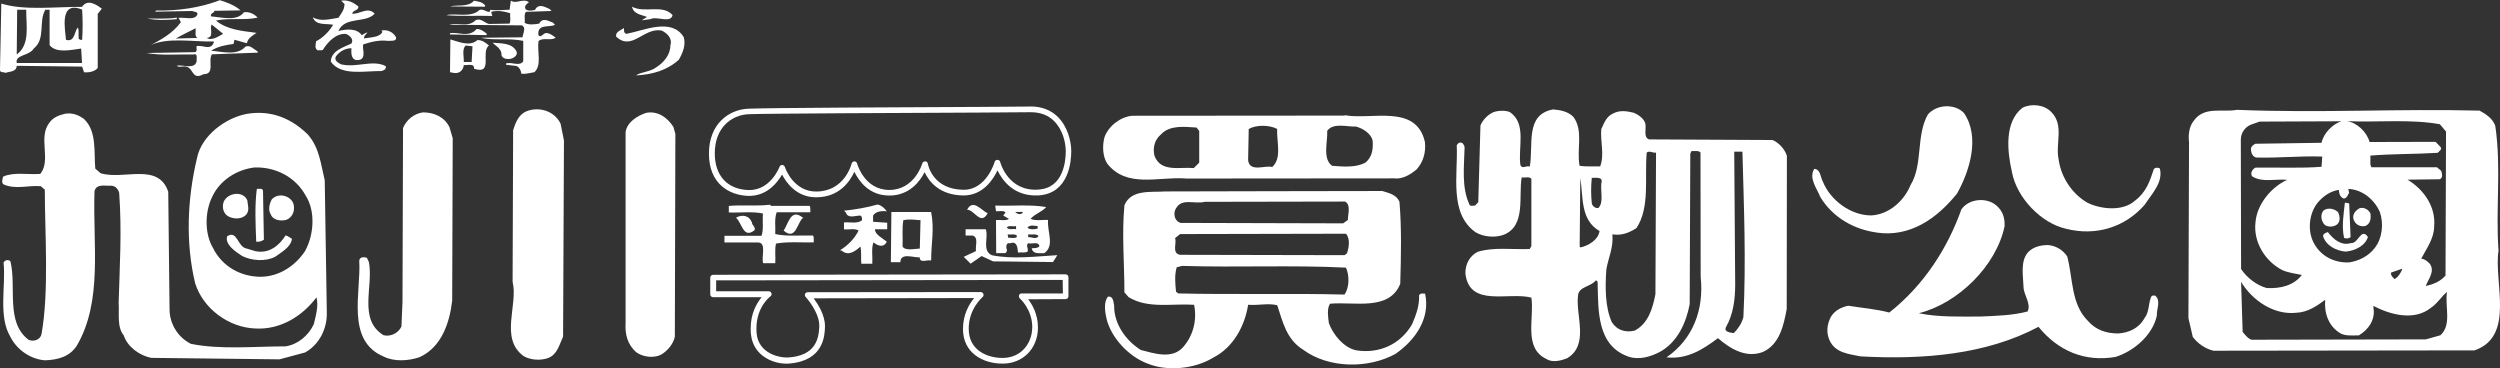 <?xml version="1.0" encoding="UTF-8"?><svg id="_レイヤー_1" xmlns="http://www.w3.org/2000/svg" width="286.77" height="42.21" viewBox="0 0 286.77 42.21"><rect x="0" y="0" width="286.77" height="42.21" fill="#333333" stroke="none"/><defs><style>.cls-1{fill:#fff;}</style></defs><path class="cls-1" d="m22.25,6.22c.48-.04.26.47.31.8-.22,1-1.62.36-2.28.52.18.18.44.1.61.1,1.45-.26.92,1.71,2.46.87,1.36,0,.47-1.58.96-2.28l5.25-.19v-.13c-.45-.27-.88-.79-1.41-.56-.92,1.08-2.71.56-3.93.47.78-.51,1.65-.65,2.57-.78l.1-.48,1.43.4c.09-.58.71-.93,1.11-1.19-1.68-.23-3.38-.35-4.66-1.41,1.5-.34,3.38,0,4.78-.34-.39-.44-1.01-.71-1.58-.61-.78,1.08-2.58.56-3.76.47-.13-.39.34-.34.39-.64l2.99-.05c-.57-.53-1.54-.92-2.37-1.17-2.24.87-4.77,1.23-7.33,1.19l-.08.13,4.25-.08c.23.13.62.04.59.39-.33.74-1.41.3-2.17.4l.27.49c-.93,1.3-2.4,2.07-3.46,2.63,2.01-.92,4.85-.36,7.23-.41v.13c-.39.96-1.27.23-1.97.4-.05.26.12.55-.15.69l-5.6.1c1.71.31,3.65.13,5.43.17m-2.07-1.83c.7-.4,1.54-.81,2.28-1.18.05.37-.14.87.19,1.11l-2.47.07Zm3.55-.07c.93-.08.27-1.11.58-1.53l1.31,1.06c-.32.14-1.26.88-1.89.47"/><path class="cls-1" d="m43.64,8.17c.27-.05.71-.18.61-.58-1.48-.79-3.36.22-5.12-.21-.25-.13-.84-.41-.61-.89.44-.64,1.17-.96,1.79-.96-.04.57-.04,1.44.79,1.36,1.01-.1.4-1.32.57-1.8.88-.28,1.79-.53,2.84-.4.36-.03.98.08.93-.39-.32-.65-1.1-.96-1.7-.79l.13.14c-.32.69-1.49.61-2.1.77-.05-.29.18-.47.39-.68-.27,0-.45.21-.66.29-.62-.87-1.92-.65-2.68-.48.75-1.71,3.12-.84,4.16-1.98-.79-.86-1.74.1-2.58,0,.08-.47.78-.31.7-.84-.56-.43-1.15-.78-1.97-.65l.39.38c0,.66-.39,1.11-.7,1.58-.92.14-2.05.48-2.94-.06.36.99,1.5.69,2.33.86-.41.74-1.2,1.53-1.95,1.89-.03.31-.22.83.19,1.05.21-.05.48.05.6-.08.57-.92,1.51-1.89,2.63-1.81.35.13.97.58.62,1.11-.88.43-2.28.78-2.36,2.06,1.13,1.65,3.74,1.09,5.7,1.09"/><path class="cls-1" d="m55.68.66c-.35-.46-.82-.48-1.31-.58-.65.79-2.06.44-2.72.66l3.94.03.08-.11Z"/><path class="cls-1" d="m59.8,8.46c.54.05,1.01-.1,1.5-.18.88-.81.3-2.37.47-3.56.48-.47,1.46,0,1.97-.4-.35-.26-.7-.53-1.09-.53-.35,0-.62.63-.89.24-.17-1.37,1.32-.83,1.9-1.19l-.23-.24c-.52-.19-1.18-.64-1.58.11-.53.09-1.23.18-1.67-.09.07-.43-.11-.96.15-1.26l2.94-.1-.23-.23c-.52-.22-1.27-.69-1.67.1-.3.09-.83.18-1.09-.09-.18-.43.18-.58.39-.79-.7-.49-1.44.26-2.07-.18l-.15,1.05c-.83,0-1.42.13-2.21,0,0,.66-.82-.26-1.27.05-.96.92-2.9.28-3.76.58,1.7.13,3.5.03,5.26.08l-.13-.48c.82-.18,1.48-.05,2.18.17-.04.39.1.83-.07,1.19l-2.37.04c-.48-.12-.92-.7-1.51-.44-.89.89-1.95.23-3.05.53l8.37.07.22.23c.08.43-.12.75-.18,1.14l-4.74.05c1.33.36,3.2,0,4.83.36v2.34c-.43.63-1.27.05-1.97.24v.16s1.2.14,1.2.14c.34.17.52.53.55.88"/><path class="cls-1" d="m1.92,7.55l7.5.09.22.65c.61.05,1.23-.09,1.57-.49V1.59s.47-.59.47-.59c-.6-.47-1.65-1.16-2.27-.21-3.03-.03-6.58.45-9.26-.38L0,7.96c-.05.44.44.26.64.4.45-.18,1.24-.09,1.28-.81M9.42,1.1c.08,1.11.08,2.38,0,3.47-.14.04-.48-.04-.4-.31-.03-.34.05-.79-.08-1.1-.44.4-.31,1.71-1.37,1.41-.08-1.15-.83-4.56,1.85-3.47m-7.45.02h1.04c-.03,1.75.49,3.98-1.09,5.13l.05-5.13Zm1.93,4.42c1.35-1.1.51-3.11,1.3-4.42h.49s0,4.06,0,4.06c.78.97,2.5.53,3.62.39l.1,1.66H1.92c-.22-.99,1.45-.78,1.98-1.7"/><path class="cls-1" d="m74.22,1.94l-.62.39.99-.13c.75-.4,2.34.53,2.56-.47-1.14-1.28-3.2-.18-4.65-.96.17.87,1.1.92,1.72,1.17"/><path class="cls-1" d="m20.28,2.2v-.18c-1.11.18-2.28.1-3.38.1,1.02.24,2.52.17,3.38.08"/><path class="cls-1" d="m71.86,3.88c-.41-.1-.22-.53-.31-.66-.31.26-.96.4-.88.97,1.81,1.74,3.21-1.1,5.23-.68.59.27,1.26.88,1,1.68,0,1.1-.75,1.97-1.62,2.53-.7.54-1.83.54-2.32.93,1.84-.09,3.55-.57,4.91-1.8.43-.75.83-1.68.56-2.59-1.39-2.27-4.59-.75-6.56-.38"/><path class="cls-1" d="m55.86,3.9c-.35-.32-.75-.58-1.18-.58-.93,1.06-2.07.3-3.07.49v.14s4.16.08,4.16.08l.09-.12Z"/><path class="cls-1" d="m54.77,4.59c-.88.81-2.19.18-3.11-.07l-.04,3.76.45.09c.66.1,1.08-.35,1.13-.91.39.07,1.23-.27,1.18.43,2.28.7.7-1.92,1.71-2.67-.39-.31-.78-.65-1.32-.62m-.66,2.51h-.91c.03-.62-.23-1.44.21-1.89l.79.09-.1,1.8Z"/><path class="cls-1" d="m58.75,6.7c.27-.13.65-.39.5-.79-.5-1.01-1.76-.92-2.76-1.01.25.26,1.08.7,1.03,1.36.05.52.79.6,1.23.43"/><path class="cls-1" d="m60.35,12.78c-.89.4-1.22,1.32-1.49,2.15l-.06,17.4c.66,2.67-1.53,6.49,1.28,8.53.79.44,1.88.52,2.76.22,1.09-.39,1.3-1.52,1.75-2.45l.1-22.52-.39-1.93c-.75-1.54-2.59-1.97-3.94-1.4"/><path class="cls-1" d="m48.51,12.89c-1,.14-1.89.84-2.28,1.8l-.06,19.9-.12,2.86c-.35.77-1.27,1.21-2.06,1-2.93-1.8-1.14-5.57-1.67-8.38l-.23-.49c-.31-.13-.88-.13-.88.36.22,3.55-1.56,9.12,2.78,10.95,1.22.62,2.85.52,4.14.08,2.52-1.15,3.45-3.95,3.74-6.49l.06-18.62-.37-1.27c-.58-1.18-1.77-1.7-3.04-1.7"/><path class="cls-1" d="m35.37,15.49c-1.89-1.89-4.21-2.88-6.98-2.44-2.49.43-5.3,2.5-5.8,5.12-1.1,4.61-1.32,9.65-.21,14.3.91,2.94,3.87,5.11,6.92,5.21,2.9.17,5.42-1.46,7-3.57.27.97-.08,2.1-.3,3.07-.61,1.32-1.84,2.33-3.23,2.55-3.56,0-7.5.4-10.87-.29-1.49-.74-2.42-2.27-2.45-3.89l-.15-13.55c-1.14-3.42-5.13-1.31-7.76-2.13l-.61-.53c-.17-1.93.2-4.26-1.29-5.69-.61-.44-1.26-.73-2.14-.61-.7.17-1.41.39-1.87,1.09-1.27,1.67.27,4.26-1.01,5.82-1.45.1-3.07-.24-4.26.31-.08.28-.22.71.05.89,1.37.62,2.84.08,4.28.21l.45.4c0,4.98.5,11.6-.37,16.52-.09.65-.87.97-1.49.7-2.67-2.02-1.36-6-2.08-8.99-.2-.26-.64-.18-.79.13.28,2.68-.64,6.19.8,8.55.75,1.48,2.33,2.54,3.94,2.66,1.46-.05,2.81-.39,3.65-1.66,3.01-5.13,1.83-11.62,2.04-17.75.25-.88,1.17-.57,1.88-.62.51,0,.84.39.95.82.32,4.39.06,8.38-.06,12.62.09,1.19-.22,2.78.59,3.74.42,1.31,1.82,2.31,3.15,2.57l14.71.17,2.94-.79c1.66-.93,2.49-2.73,2.49-4.44l-.24-15.3c-.44-1.83-.61-3.72-1.89-5.2m-.37,13.32c-1.18,1.74-2.98,2.9-5.05,2.94-2.32,0-4.46-1.17-5.52-3.33-.96-1.62-.93-4.11-.09-5.82.88-1.93,2.84-3.15,4.86-3.39,2.37-.08,4.69,1.05,5.88,3.24,1.15,1.79.93,4.55-.08,6.35"/><path class="cls-1" d="m74.1,12.95c-1,.34-2.14,1.03-2.34,2.18v21.91c-.08,1.33.22,2.46,1.2,3.35.73.55,2,.74,2.88.29.74-.44,1.4-1.23,1.57-2.06l.06-23.26-.22-.79c-.7-1.11-1.82-1.89-3.16-1.62"/><path class="cls-1" d="m30.27,27.49l-.1-5.52c.03-.43-.44-.3-.71-.3-.25,1.94-.15,3.99-.07,6.06.35.02.61-.05.89-.24"/><path class="cls-1" d="m28.28,24.57c.36-.48.14-1.01.09-1.58-.47-1.15-2.28-.9-2.72.18-.22.66,0,1.44.66,1.71.62.27,1.49.27,1.97-.3"/><path class="cls-1" d="m31.16,22.9c-.26.49-.42,1.19-.11,1.67.24.69,1.13.82,1.79.65.79-.31,1.05-1.19.79-1.93-.41-.93-1.8-1.19-2.47-.4"/><path class="cls-1" d="m29.3,28.81l-1.01-.3c-1.06-.17-1.06-2.19-2.24-1.4-.26.96.96,1.75,1.75,2.27,1.09.53,2.67.65,3.77.07.71-.52,1.79-1.09,1.92-2.06-.27-.15-.47-.33-.73-.39-.75,1.2-1.93,2.13-3.46,1.81"/><path class="cls-1" d="m83.1,27.81h3.77c1.13-.04.43,1.57.67,2.38h1.39c.05-.76-.08-1.54.08-2.25,1.36-.25,2.98-.1,4.34-.14-.04-.26.05-.55-.09-.78-1.44-.05-2.98.13-4.33-.17.05-.92-.13-1.66.16-2.5h3.87c-.04-.26.04-.54-.09-.74h-4.42s-.14-.13-.14-.13c-1.43.19-3.24,0-4.71.14v.75c1.26.05,2.7-.14,3.92.12-.09.84.1,1.8-.17,2.56h-4.25s0,.77,0,.77Z"/><path class="cls-1" d="m96.33,28.72h.18c.79.7,1.54.14,2.19-.44.13.61.04,1.4.1,1.97h1.26c.05-.83-.13-1.73.13-2.45.49.4,1.19.66,1.53-.08-.43-.35-1.4-.84-1.35-1.42h1.4s0-.75,0-.75l-1.62-.11v-.71c.25-.44.92-.58,1.57-.49-.24-.35-.61-.69-1.06-.78-1.22.35-2.58.58-3.85.71l.22.21c.21.71,1.05.37,1.53.35.32-.05.32.3.32.53-.53.45-1.4.18-2.07.26v.79c.58.05,1.2-.14,1.68.13-.45.92-1.27,1.76-2.16,2.28"/><path class="cls-1" d="m113.29,24.46c-.71-.3-1.67-1.71-2.36-.4.82-.04,1.57,1.88,2.36.4"/><path class="cls-1" d="m114.16,23.58l.09.65c.36.04.83-.14,1.1.14l-.27.35.66.39c-.39.26-1.01.08-1.49.13l.02,3.8h.91c.31.05.39-.39.26-.56-.03-.14-.03-.71.41-.57.82-.3.87.48.92,1.06.4-.05.79.05,1.09-.1.18-.36-.26-.7.09-.97.45.13,1.19-.26,1.28.36-.23.21-.53.21-.88.21.12.75.91.54,1.44.57,1.22-.87.31-2.44.43-3.81-.67-.04-1.44.14-2-.13.47-.56,1.3-.79,1.79-1.35-1.84-.32-3.9-.1-5.83-.17m2.37,2.35v.36c-.36-.08-.79.13-1.05-.18.08-.3.79-.09,1.05-.18m.08,1.27c-.27.18-.64.05-.97.08l-.08-.39c.35.05.74-.09,1.05.11v.2Zm-.18-2.89h.89c-.14.4-.67.26-.89,0m1.49,2.89v-.32c.4.07.92-.11,1.19.19-.27.45-.74.1-1.19.14m1.09-1.27v.28c-.3.08-.87.17-1.18-.1.31-.39.79-.21,1.18-.18"/><path class="cls-1" d="m105.5,29.52c0,.72.87.24,1.31.36,0-2.04.39-3.54,0-5.56h-4.56s-.06,5.76-.06,5.76h1.09c0-1.15,1.54-.5,2.23-.56m-1.89-4.26c.66-.15,1.28-.05,1.97,0l-.08,3.25c-.61.03-1.67.29-1.98-.23.05-1-.08-2.06.09-3.02"/><path class="cls-1" d="m86.56,26.39c.12-.4-.3-.53-.3-.84-.32-.87-1.14-.97-1.84-.58.7.58.83,2.5,2.15,1.42"/><path class="cls-1" d="m89.89,26.45c1.45,1.28,1.59-1.17,2.29-1.49h-.1c-1.39-1.13-1.66.76-2.19,1.49"/><path class="cls-1" d="m111.33,30.25l1.27-.88,1.31.61,6.88.08.49-.79c-2.46.14-5.09.49-7.5.01-1.18-.53-.36-2.07-.7-2.98h-2.32s0,.72,0,.72h.79c.74.2.31,1.16.4,1.78l-1.4.66.79.79Z"/><path class="cls-1" d="m247.06,19.4c-.44,1.34-.87,2.65-2.14,3.6-1.39,1.27-3.86,1.02-5.43.28-1.85-1.05-3.07-2.98-3.35-4.99-.39-1.85.66-3.91-.83-5.43-.83-.88-2.33-1.01-3.33-.49-2.08,1.63-1.74,4.99-1.19,7.38.54,2.92,3.34,5.87,6.24,6.5,3.33.84,6.69-.13,8.98-2.76.83-1.27,2.15-2.58,1.74-4.17-.21-.12-.54-.12-.7.09"/><path class="cls-1" d="m215.27,26.68c3.85.56,6.92-1.63,9.22-4.48,1.45-2.6,2.67-6.49.79-9.24-1.06-1.1-3.12-1-4.13.16-1.39,2.42-.55,5.76-2,8.12-.74,1.81-2.49,3.38-4.51,3.47-2.36,0-4.66-1.74-5.53-3.84-.3-.55-.27-1.46-1-1.5-.66,1.07.3,2.23.7,3.24,1.44,2.37,3.9,3.72,6.46,4.06"/><path class="cls-1" d="m203.28,16.06l-14.12-.07c-.74-.27-.21-1.37-.48-1.97-.22-.49-.78-.89-1.29-1.09-.78-.19-1.6-.32-2.36.09-.79.35-1.04,1.14-1.35,1.79-.13,1.4.39,2.94-.13,4.28-.81-.03-1.61.05-2.36-.07-.36-1.93.47-4.03-.71-5.61-.58-.6-1.44-.79-2.33-.86-3.25.6-2.23,4.07-2.67,6.56-.4-.17-.83.33-1.08-.17-.28-2.05.74-4.75-1.2-6.08-.52-.23-1.36-.18-1.88,0-.67.3-1.23.89-1.5,1.53l-.25,8.81-.39.39c-.17-.04-.53.14-.63-.14-.92-2.01-.6-4.29-.55-6.56-.02-.23-.24-.61-.54-.53-.18,0-.27.18-.36.3.15,3.48-.9,7.81,2.17,9.99.92.53,2.24.65,3.24.27,2.55-1.03,1.66-4.44,2.04-6.58.36.09.85-.14,1.11.17v7.71s-.18.34-.18.34c-1.95.09-4.15-.25-5.99.33-.92.48-1.4,1.4-1.4,2.45.43,3.99,4.97,2.1,7.57,2.8.36,2.35-.95,5.78,1.73,7.04.7.45,1.7.18,2.36-.08,2.58-1.53.97-4.9,1.26-7.2.1-1.06,1.45-.97,2.07-1.76l.18.19c.08,3.28-.12,7.31,3.57,8.59,1.21.39,2.49,0,3.54-.54,2.04-1.1,3.04-3.34,3.45-5.48l.07-17.26.13-.31c.33.03.79-.1,1.04.16l.02,14.25c.41,3.81-.91,7.18-3.92,9.25,2.36.25,4.16-.89,5.9-2.2,1.42,1.22,3.2,2.31,5.14,1.59,1.93-.86,2.4-3.05,2.75-4.94l.02-17.57c-.23-.75-.96-1.57-1.71-1.83m-21.95,12.34l-.11-.09.07-7.88c.36,2.18-.02,4.81,2.21,6.09-.14,1-1.23,1.66-2.17,1.88m2.06-4.53c-.35.09-.71-.2-.78-.52-.1-1.06-.1-1.89,0-2.93.47.03,1.36-.19,1.09.65-.08,1.01.27,2.15-.31,2.79m6.51,9.95c-.31,1.57-.79,3.29-2.36,4.13-1.01.25-2.01,0-2.63-.96-.79-1.75-.77-4.07-.63-6.05.23-1.36.84-2.53.69-4.03,1.11.18,1.97-.22,2.76-.71,1.58-2.4.92-5.73,1.18-8.67.36-.26.68.08,1.07,0l-.07,16.3Zm10.09,2.62c-.17.65-.57,1.28-1.09,1.8-.39-.05-1.19-.14-.89-.7.82-1.45,1.05-3.12,1.05-4.91l-.11-15.2h.94c.17,6.39.43,12.51.11,19.01"/><path class="cls-1" d="m286.6,28.75c-.35-4.88.34-9.48-.37-14.3-.27-.83-1.06-1.36-1.8-1.76-9.46-.24-18.21.3-27.84-.09-1.7.32-3.75-.46-4.97,1.28-.52.66-.62,1.63-.52,2.42l-.07,20.19.5,2.16c.6.79,1.42,1.34,2.36,1.58l29.96-.04c4.68-1.63,2.19-7.77,2.75-11.43m-6.73-14.51l.71.84-.06,16.52c-.62.7-1.41,1.01-2.27,1.19.3-.79,1.09-1.67.47-2.54-.31-.32-.56-.53-.98-.6.58-1.13,1.49-2.31,1.48-3.74.19-2.24-1.22-4.21-3.06-5.31l3.71-.05c.4-.17.24-.71.15-.97l-.48-.4h-7.51c-.24-.33-.07-.86-.14-1.34,2.51-.21,5.14-.16,7.73-.32.16-.21.59-.4.3-.7l-.54-.56-7.57.02c-.32-1.16-1.46-2.24-2.6-2.39,3.55.15,7.28-.26,10.65.35m-4.3,16.57c-.09.4-.5,1.01-.89,1.19-.23-.22-.45-.44-.4-.74l1.29-.45Zm-6.11-8.75l-.08-.4c1.62.07,3.01,1.23,3.63,2.68.44,1.32.27,2.94-.55,4.03-.76,1.02-1.85,1.54-2.98,1.72-1.71.08-3.34-.73-4.13-2.37-.7-1.44-.44-3.54.74-4.73.63-.66,1.36-1.09,2.2-1.22.05.44.1.79.57,1,.36-.03.48-.44.62-.7m-12.42-6.16c0-.7.53-1.4,1.18-1.63l.96-.34,9.39-.04c-1.01.32-2.05,1.37-2.28,2.47l-7.58.11c-.26.12-.49.3-.52.59,0,.41.17.89.6.99,2.6.07,4.99-.2,7.58-.11l-.08,1.17c-2.27.19-5.03.06-7.58.1-.38.18-.62.66-.38,1,1.18.74,2.57.27,4.02.4-1.85.83-3.5,2.85-3.64,4.91-.25,2.24,1.12,4.44,3.09,5.45.69.3,1.48.39,2.23.55-.91,1.2-2.44,1.59-4.03,1.5-1.13-.3-2.28-1.18-2.94-2.18l-.03-14.95Zm22.91,22.53l-1.7.48-19.73.04c-.48.12-.96-.51-1.28-.89l-.18-5.75c1.29,2.15,3.77,3.81,6.28,3.55,1.31-.04,2.36-.74,3.37-1.49-.14,1.48.36,3.03,1.76,3.86.62.31,1.36.22,2.1.22,1.13-.67,1.92-1.85,1.67-3.17v-.21c1.92,1.01,4.69,1.77,6.62.2.72-.48,1.21-1.31,1.82-1.8-.26,1.66.57,3.77-.74,4.95"/><path class="cls-1" d="m135.97,20.48l23.93-.02c.97.12,1.84-.4,2.6-1.03.77-.87,1.07-1.93.95-3.14-1-4.4-6.1-2.51-9.16-3.07l-.08.04-24.37.02c-1.36.14-2.71,1.21-3.15,2.47-.25.95-.22,2.19.32,3.02,2.24,2.84,5.86,1.48,8.97,1.7m16.26-5.46c.69-.97,2.28-.45,3.32-.49.74.21,1.67.75,1.89,1.58.08,1-.04,1.87-.79,2.53-1.08.62-2.59.49-3.86.39-1.14-.83-.47-2.84-.56-4.02m-9-.2c.81-.49,2.37-.49,3.26-.01-.08,1.4.58,3.37-.57,4.37-.79-.25-2.58.66-2.76-.78l.07-3.58Zm-10.07.62c1.01-1.09,2.68-.88,4.08-.79l.31.39v3.64s-.62.62-.62.62c-1.63-.15-3.77.52-4.51-1.4-.22-.92,0-1.83.74-2.46"/><path class="cls-1" d="m162.78,33.86c.05,1.26-.36,2.27-.8,3.33-1.31,2.28-3.74,3.41-6.38,3-1.44-.27-2.72-1.84-3.17-3.14-.09-.71-.24-1.63.13-2.21,2.81-.26,6.79.87,8.06-2.28.09-3.2.17-6.28-.09-9.42-.36-.83-1.23-1-1.97-1.23-8.55.02-16.18.02-24.85.05-1.72.12-3.94-.27-4.73,1.58-.31,3.36,0,6.66,0,10l.49.55c2.24,1.36,4.95.7,7.5.87.36,1.72-.09,3.56-1.28,4.88-1.26,1.39-3.28.7-4.82.31-1.7-1.06-3.1-2.97-3.07-5.12-.09-.4-.09-1.08-.69-1.01-.54.57-.36,1.79-.18,2.54.53,2.2,2.55,4.34,4.69,5.14,2.32.95,5.48.6,7.55-.68,2.31-1.17,3.62-3.64,4-6.06,1.28.09,2.24-.21,3.34.05.62,1.87,1.05,3.93,2.98,5.11,2.9,2.15,7.46,2.19,10.57.48,2.36-1.63,4.02-4.13,3.41-6.92-.27,0-.57-.09-.7.22m-27.89-9.97c.69-1.26,2.1-.48,3.33-.78l16.08-.03c.7.38.32,1.45.32,2.11l-.54.39-18.62-.05c-.75-.18-.89-1.1-.58-1.63m-.09,3.38l.59-.47,19.02-.04c.52.58.34,1.58.12,2.25l-.28.21-18.85-.04c-1.01-.15-.37-1.37-.59-1.9m.37,6.32l-.26-.18c-.09-.88-.19-1.97.08-2.81l.61-.16c6.44.2,12.52-.11,18.8.2.39.82.43,2.27-.17,3.09-5.92-.16-12.99.02-19.07-.13"/><path class="cls-1" d="m246.77,34.01c-.35.79-.21,1.79-.79,2.5-.65,1.18-1.82,1.66-3,1.74-1.35,0-2.55-.38-3.47-1.43-1.97-1.96-1.71-4.86-2.38-7.4-.48-.74-1.3-1.23-2.19-1.31-.79,0-1.71.18-2.31.83-.88,1.01-.57,2.59-.52,3.9,0,1.02.92,1.97.47,2.89-1.7.45-3.55.5-5.39.58-2.32,0-4.86.09-7.09-.38,4.5-1.12,8.88-5.42,9.84-9.97.05-.97-.21-1.79-1-2.44-1.09-.89-3.07-.75-3.95.49-1.57,4.42-4.27,8.68-8.27,11.84-1.53-.4-3.15-.53-4.73-.78-.78.18-1.52.53-1.97,1.27-.44.84-.56,1.79-.16,2.68.65,1.48,2.23,1.58,3.55,1.86,7.28.4,14.46-.22,20.42-3.39,2.28,2.79,5.34,4.06,8.85,3.45,2.1-.66,4.25-2.5,4.73-4.74-.05-.75.49-1.65-.17-2.28-.13,0-.36-.09-.45.1"/><path class="cls-1" d="m269.63,27.19l-.16-3.86-.49-.09c-.14,1.27-.39,2.72-.1,4.03.23.14.58.1.74-.08"/><path class="cls-1" d="m271.35,25.91c.57-.26.62-.85.57-1.4-.27-.62-1.09-.87-1.48-.48-.41.3-.66.79-.41,1.28.22.48.75.74,1.32.61"/><path class="cls-1" d="m268.1,25.74c.39-.39.31-.92.09-1.41-.4-.39-1.18-.57-1.68-.17-.39.48-.25,1.27.19,1.66.39.26,1.05.21,1.4-.09"/><path class="cls-1" d="m267.02,26.62c-.23.09-.57.19-.54.49.36,1.09,1.51,1.66,2.59,1.75,1.06-.09,2.25-.67,2.55-1.68-.79-1.13-1.1.79-1.94.7-1.14.36-2.05-.47-2.66-1.26"/><path class="cls-1" d="m118.2,12.22l-5.4.04c-8.78.04-25.11.11-27,.21-2.22.11-4.48,1.75-4.48,5.15,0,3.47,2.32,4.77,4.5,4.85,2.14.06,3.36-1.53,3.89-2.45.49.96,1.71,2.66,3.99,2.61,2.6-.04,3.79-1.82,4.3-2.92.52,1.05,1.68,2.73,4.02,2.72,2.32,0,3.52-1.66,4.04-2.68.49,1.04,1.67,2.65,4.47,2.67,2.2,0,3.38-1.8,3.89-2.88.54,1.12,1.87,3.05,4.75,2.87,3.45-.24,3.71-3.92,3.71-5.06s-.41-2.81-1.53-3.93c-.81-.81-1.88-1.21-3.16-1.21m.92,9.54c-3.46.23-4.34-3.03-4.38-3.17-.03-.15-.16-.24-.32-.24-.14-.01-.28.09-.32.23,0,.04-.94,3.21-3.56,3.2-3.55-.03-4.09-2.87-4.1-3-.03-.15-.15-.27-.3-.26-.15,0-.29.08-.34.24-.03.11-.91,3.02-3.76,3.04-2.86,0-3.67-2.9-3.72-3.04-.03-.14-.17-.24-.3-.24-.15,0-.29.11-.32.25-.04.13-.81,3.16-4.01,3.21-2.66.05-3.62-2.7-3.65-2.82-.05-.13-.18-.23-.31-.23s-.26.09-.3.21c-.05.11-1.06,2.74-3.57,2.67-2.41-.08-3.86-1.64-3.86-4.2,0-2.99,1.94-4.41,3.87-4.5,1.85-.08,18.19-.15,26.95-.19l5.4-.04c1.11,0,2.02.33,2.69,1.01,1,.98,1.35,2.47,1.35,3.47s-.21,4.21-3.11,4.39"/><path class="cls-1" d="m122.22,31.47l-40.42.05c-.18,0-.33.15-.33.32v1.92c0,.19.15.33.33.33,0,0,4.36,0,5.57,0-.55.66-1.27,1.84-1.26,3.61,0,.21,0,.42.03.63.24,2.56,2.73,3.52,4.41,3.37,3.97-.33,4.05-3.25,4.08-4.21v-.09c0-1.25-.79-2.5-1.3-3.18,1.23,0,17.04-.03,18.41-.03-.54.65-1.28,1.85-1.28,3.55,0,2.75,2.29,3.98,4.56,3.97,2.29,0,3.99-1.69,4.04-4.04v-.11c0-1.5-.64-2.61-1.12-3.23,1.07-.01,4.29-.02,4.29-.02.18,0,.33-.13.33-.32v-2.2c0-.18-.15-.32-.33-.32m-.32,2.19c-.59,0-4.72,0-4.72,0-.15,0-.26.08-.3.21-.01.05-.01.07-.01.11,0,.09.03.19.1.25.02.01,1.43,1.26,1.43,3.31,0,.03,0,.06-.01.1-.03,1.69-1.21,3.4-3.38,3.42-1.8,0-3.9-.89-3.9-3.34-.02-2.28,1.57-3.62,1.58-3.64.12-.09.15-.22.1-.37-.05-.12-.17-.21-.3-.21l-19.84.02c-.14,0-.26.07-.31.19-.05.12-.02.26.06.35.03.02,1.62,1.78,1.57,3.38-.06,1.53-.49,3.32-3.47,3.56-1.12.09-3.5-.46-3.72-2.75-.25-2.86,1.5-4.19,1.59-4.26.11-.07.16-.23.11-.36-.05-.14-.18-.22-.3-.22,0,0-5.46,0-6.04,0v-1.25c.62,0,39.11-.05,39.75-.05,0,.39.02,1.13.02,1.53"/></svg>
